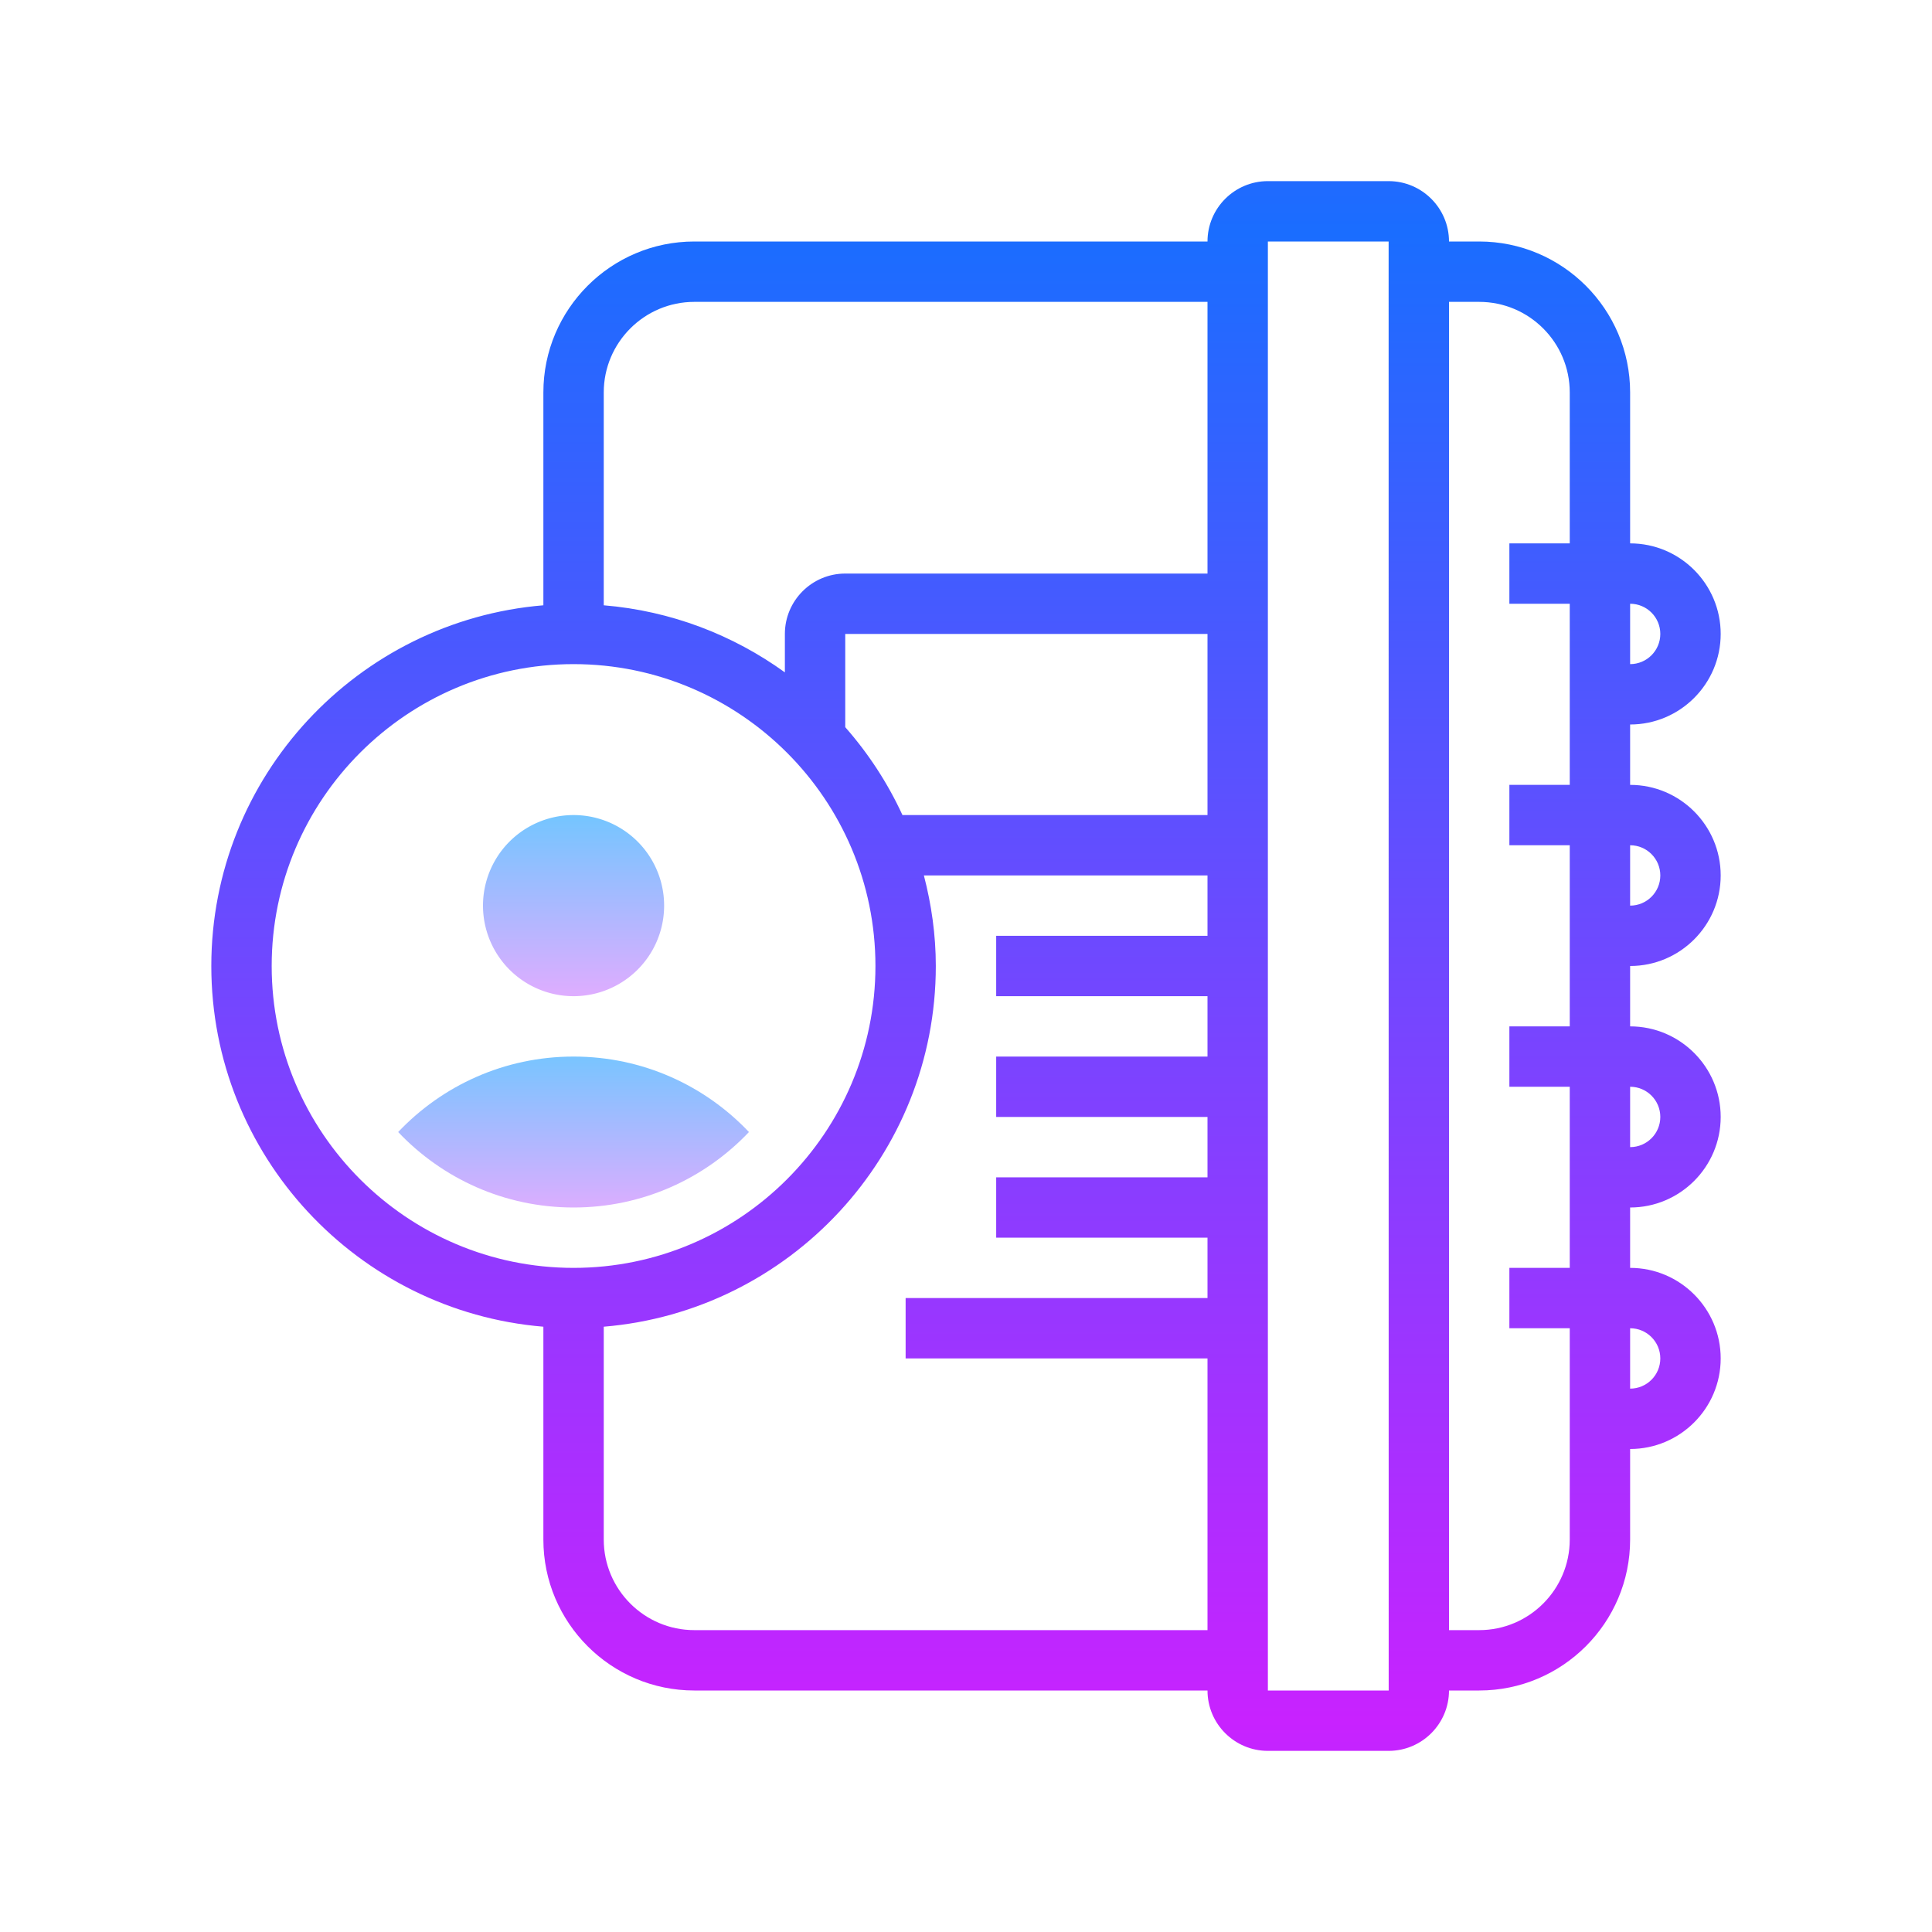 <svg xmlns="http://www.w3.org/2000/svg" viewBox="0 0 64 64" width="80px" height="80px"><linearGradient id="QAzoyWpXxOdtGYT2BhOtLa" x1="19" x2="19" y1="34.417" y2="40.584" gradientUnits="userSpaceOnUse" spreadMethod="reflect"><stop offset="0" stop-color="#6dc7ff"></stop><stop offset="1" stop-color="#e6abff"></stop></linearGradient><path fill="url(#QAzoyWpXxOdtGYT2BhOtLa)" d="M24.81,37.5C23.35,39.04,21.29,40,19,40c-2.29,0-4.35-0.96-5.81-2.5 C14.65,35.96,16.71,35,19,35C21.29,35,23.35,35.96,24.81,37.5z"></path><linearGradient id="QAzoyWpXxOdtGYT2BhOtLb" x1="19" x2="19" y1="26.583" y2="33.425" gradientUnits="userSpaceOnUse" spreadMethod="reflect"><stop offset="0" stop-color="#6dc7ff"></stop><stop offset="1" stop-color="#e6abff"></stop></linearGradient><path fill="url(#QAzoyWpXxOdtGYT2BhOtLb)" d="M19 27A3 3 0 1 0 19 33A3 3 0 1 0 19 27Z"></path><linearGradient id="QAzoyWpXxOdtGYT2BhOtLc" x1="32" x2="32" y1="7.75" y2="57.004" gradientUnits="userSpaceOnUse" spreadMethod="reflect"><stop offset="0" stop-color="#1a6dff"></stop><stop offset="1" stop-color="#c822ff"></stop></linearGradient><path fill="url(#QAzoyWpXxOdtGYT2BhOtLc)" d="M57,29c0-1.654-1.346-3-3-3v-2c1.654,0,3-1.346,3-3s-1.346-3-3-3v-5c0-2.757-2.243-5-5-5h-1 c0-1.103-0.897-2-2-2h-4c-1.103,0-2,0.897-2,2H23c-2.757,0-5,2.243-5,5v7.051C11.85,20.562,7,25.72,7,32s4.85,11.438,11,11.949V51 c0,2.757,2.243,5,5,5h17c0,1.103,0.897,2,2,2h4c1.103,0,2-0.897,2-2h1c2.757,0,5-2.243,5-5v-3c1.654,0,3-1.346,3-3s-1.346-3-3-3v-2 c1.654,0,3-1.346,3-3s-1.346-3-3-3v-2C55.654,32,57,30.654,57,29z M23,10h17v9H28c-1.103,0-2,0.897-2,2v1.273 c-1.718-1.24-3.771-2.037-6-2.222V13C20,11.346,21.346,10,23,10z M28,24.089V21h12v6H29.895C29.405,25.936,28.765,24.958,28,24.089z M9,32c0-5.514,4.486-10,10-10s10,4.486,10,10s-4.486,10-10,10S9,37.514,9,32z M23,54c-1.654,0-3-1.346-3-3v-7.051 C26.15,43.438,31,38.28,31,32c0-1.038-0.146-2.039-0.395-3H40v2h-7v2h7v2h-7v2h7v2h-7v2h7v2H30v2h10v9H23z M55,29 c0,0.552-0.448,1-1,1v-2C54.552,28,55,28.448,55,29z M55,21c0,0.552-0.448,1-1,1v-2C54.552,20,55,20.448,55,21z M42,56V8h4l0.002,48 H42z M55,45c0,0.552-0.448,1-1,1v-2C54.552,44,55,44.448,55,45z M55,37c0,0.552-0.448,1-1,1v-2C54.552,36,55,36.448,55,37z M52,36v6 h-2v2h2v7c0,1.654-1.346,3-3,3h-1V10h1c1.654,0,3,1.346,3,3v5h-2v2h2v6h-2v2h2v6h-2v2H52z"></path></svg>
